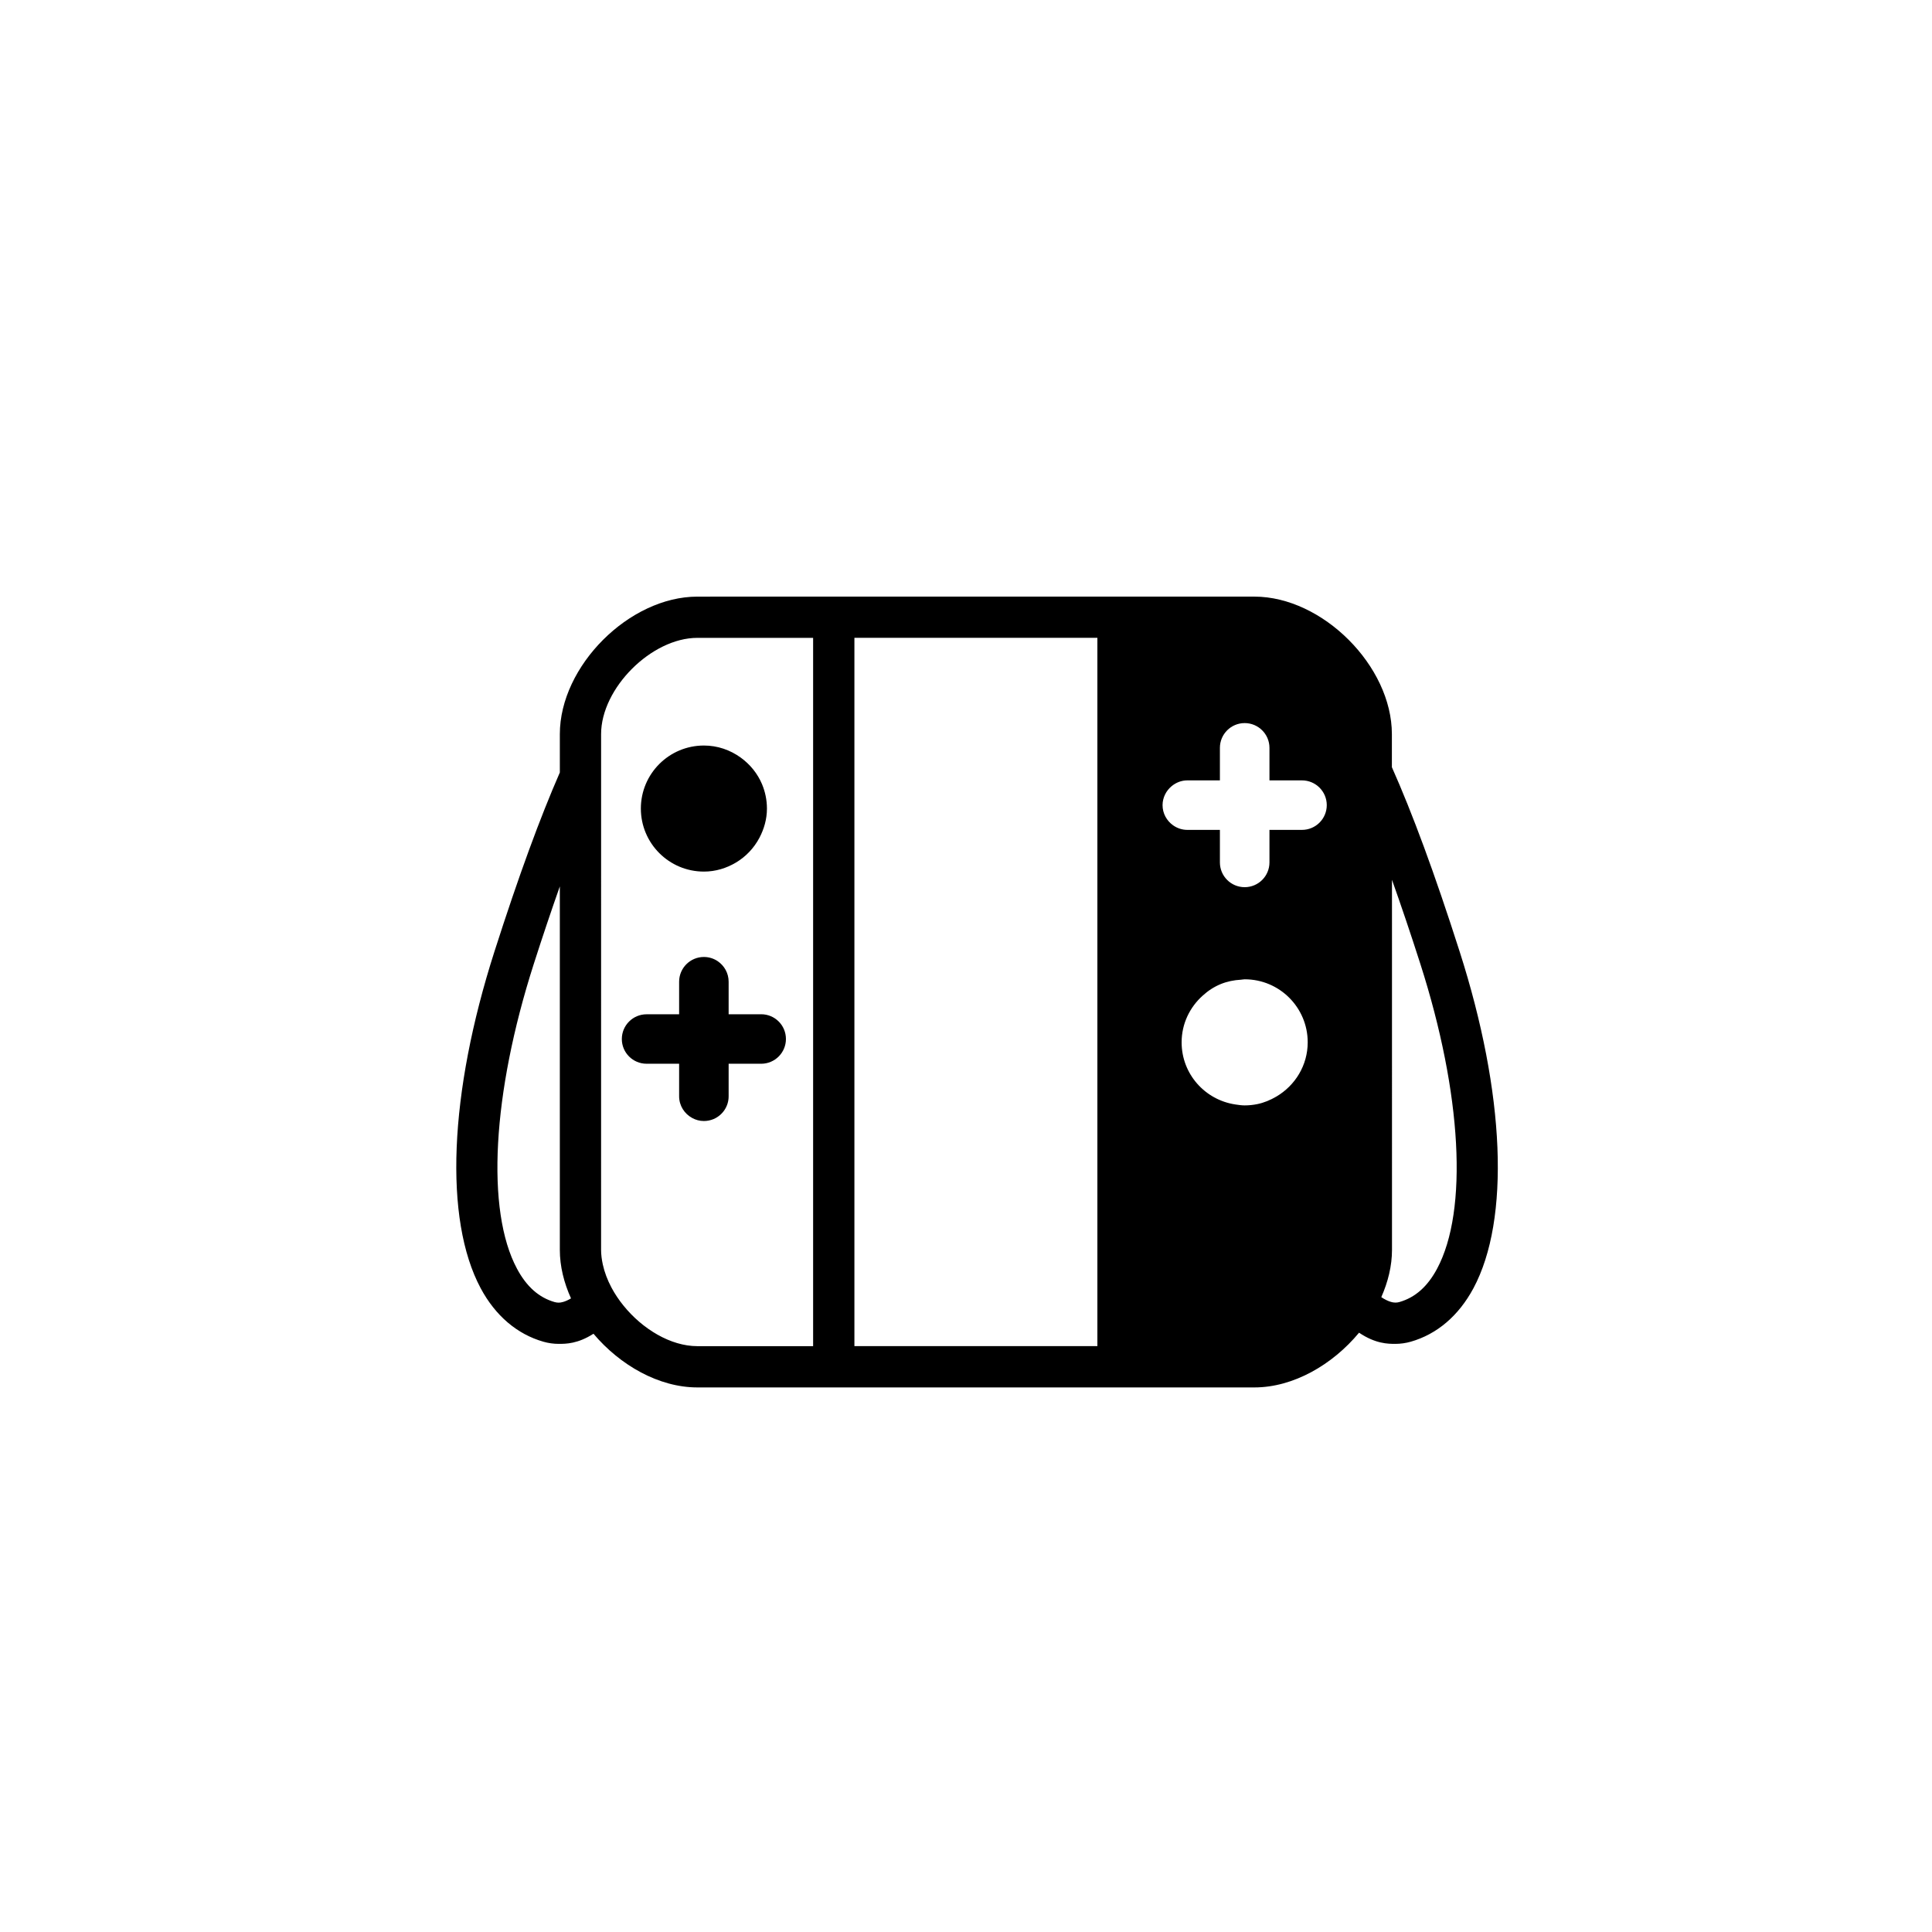 <?xml version="1.0" encoding="UTF-8"?>
<!-- Uploaded to: SVG Repo, www.svgrepo.com, Generator: SVG Repo Mixer Tools -->
<svg fill="#000000" width="800px" height="800px" version="1.1" viewBox="144 144 512 512" xmlns="http://www.w3.org/2000/svg">
 <g>
  <path d="m288.01 499.57c1.328 0.379 2.699 0.57 4.07 0.57 1.898 0 5.027-0.012 9.199-2.684 7.039 8.352 17.336 14.227 27.527 14.227h147.62c10.305 0 20.688-6 27.738-14.504 4.367 2.941 7.652 2.961 9.602 2.961 1.371 0 2.746-0.191 4.09-0.57 6.969-1.988 12.707-6.887 16.621-14.172 9.766-18.242 8.402-51.609-3.668-89.262-6.656-20.816-12.551-36.707-17.945-48.82v-8.762c0-18.051-18.383-36.445-36.441-36.445h-111.47l-36.145 0.004c-18.051 0-36.445 18.395-36.445 36.445v10.156c-5.219 11.926-10.914 27.414-17.32 47.422-12.062 37.648-13.426 71.016-3.656 89.262 3.898 7.281 9.652 12.184 16.625 14.172zm4.352-120.67v96.332c0 4.348 1.09 8.715 2.961 12.852-1.578 0.945-2.68 1.133-3.246 1.133-0.363 0-0.715-0.051-1.074-0.145-4.176-1.188-7.441-4.086-9.984-8.832-8.277-15.441-6.578-46.402 4.43-80.762 2.391-7.453 4.688-14.27 6.914-20.578zm10.934-40.348c0-12.16 13.352-25.512 25.512-25.512h30.676v187.71l-30.676-0.004c-7.094 0-14.582-4.555-19.594-10.766-1.223-1.508-2.293-3.113-3.18-4.777-1.055-1.996-1.84-4.051-2.289-6.117-0.277-1.289-0.453-2.578-0.453-3.859l0.004-124.15zm211.57 150.5c-0.363 0.105-0.719 0.152-1.082 0.152-0.621 0-1.891-0.215-3.727-1.445 1.785-4.035 2.836-8.289 2.836-12.523l-0.004-98.082c2.414 6.797 4.922 14.172 7.523 22.309 11.008 34.359 12.699 65.305 4.43 80.762-2.543 4.746-5.805 7.629-9.977 8.828zm-37.711-52.441c-1.074 0.215-2.188 0.332-3.305 0.332-0.828 0-1.621-0.125-2.43-0.242-8.062-1.184-14.277-8.066-14.277-16.469 0-4.934 2.168-9.309 5.562-12.359 1.406-1.289 3.031-2.363 4.82-3.09 1.664-0.68 3.465-1.047 5.356-1.152 0.324-0.023 0.641-0.105 0.984-0.105 9.219 0 16.691 7.473 16.691 16.691 0 6.152-3.356 11.461-8.293 14.375-1.582 0.926-3.281 1.648-5.109 2.019zm-22.66-84.27c1.145-0.941 2.578-1.531 4.16-1.531h8.633v-8.625c0-3.621 2.934-6.559 6.566-6.559 3.621 0 6.566 2.938 6.566 6.559v8.625h8.621c3.621 0 6.566 2.938 6.566 6.559s-2.941 6.559-6.566 6.559h-8.621v8.625c0 3.621-2.941 6.559-6.566 6.559-3.633 0-6.566-2.938-6.566-6.559v-8.625h-8.633c-1.414 0-2.715-0.457-3.789-1.223-1.672-1.188-2.777-3.133-2.777-5.34 0.016-2.023 0.957-3.82 2.406-5.023zm-19.676 148.4h-64.391v-187.71h64.391z"/>
  <path d="m315.35 425.9h8.625v8.625c0 2.5 1.414 4.644 3.473 5.758 0.926 0.504 1.965 0.797 3.09 0.797 0.922 0 1.793-0.188 2.594-0.527 2.328-1.004 3.965-3.316 3.965-6.019v-8.629h8.625c3.621 0 6.559-2.934 6.559-6.559 0-3.629-2.938-6.559-6.559-6.559h-8.625v-8.621c0-2.266-1.152-4.262-2.898-5.441-1.047-0.707-2.309-1.117-3.664-1.117-3.621 0-6.559 2.938-6.559 6.559v8.629h-8.625c-3.621 0-6.559 2.934-6.559 6.559 0 3.617 2.938 6.547 6.559 6.547z"/>
  <path d="m330.54 374.98c3.117 0 6.004-0.91 8.504-2.402 2.641-1.578 4.781-3.844 6.223-6.574 1.219-2.324 1.98-4.926 1.98-7.727 0-2.281-0.469-4.453-1.293-6.438-1.199-2.863-3.195-5.297-5.684-7.09-2.746-1.98-6.086-3.176-9.73-3.176-9.23 0-16.707 7.477-16.707 16.703 0 9.223 7.477 16.703 16.707 16.703z"/>
 </g>
</svg>